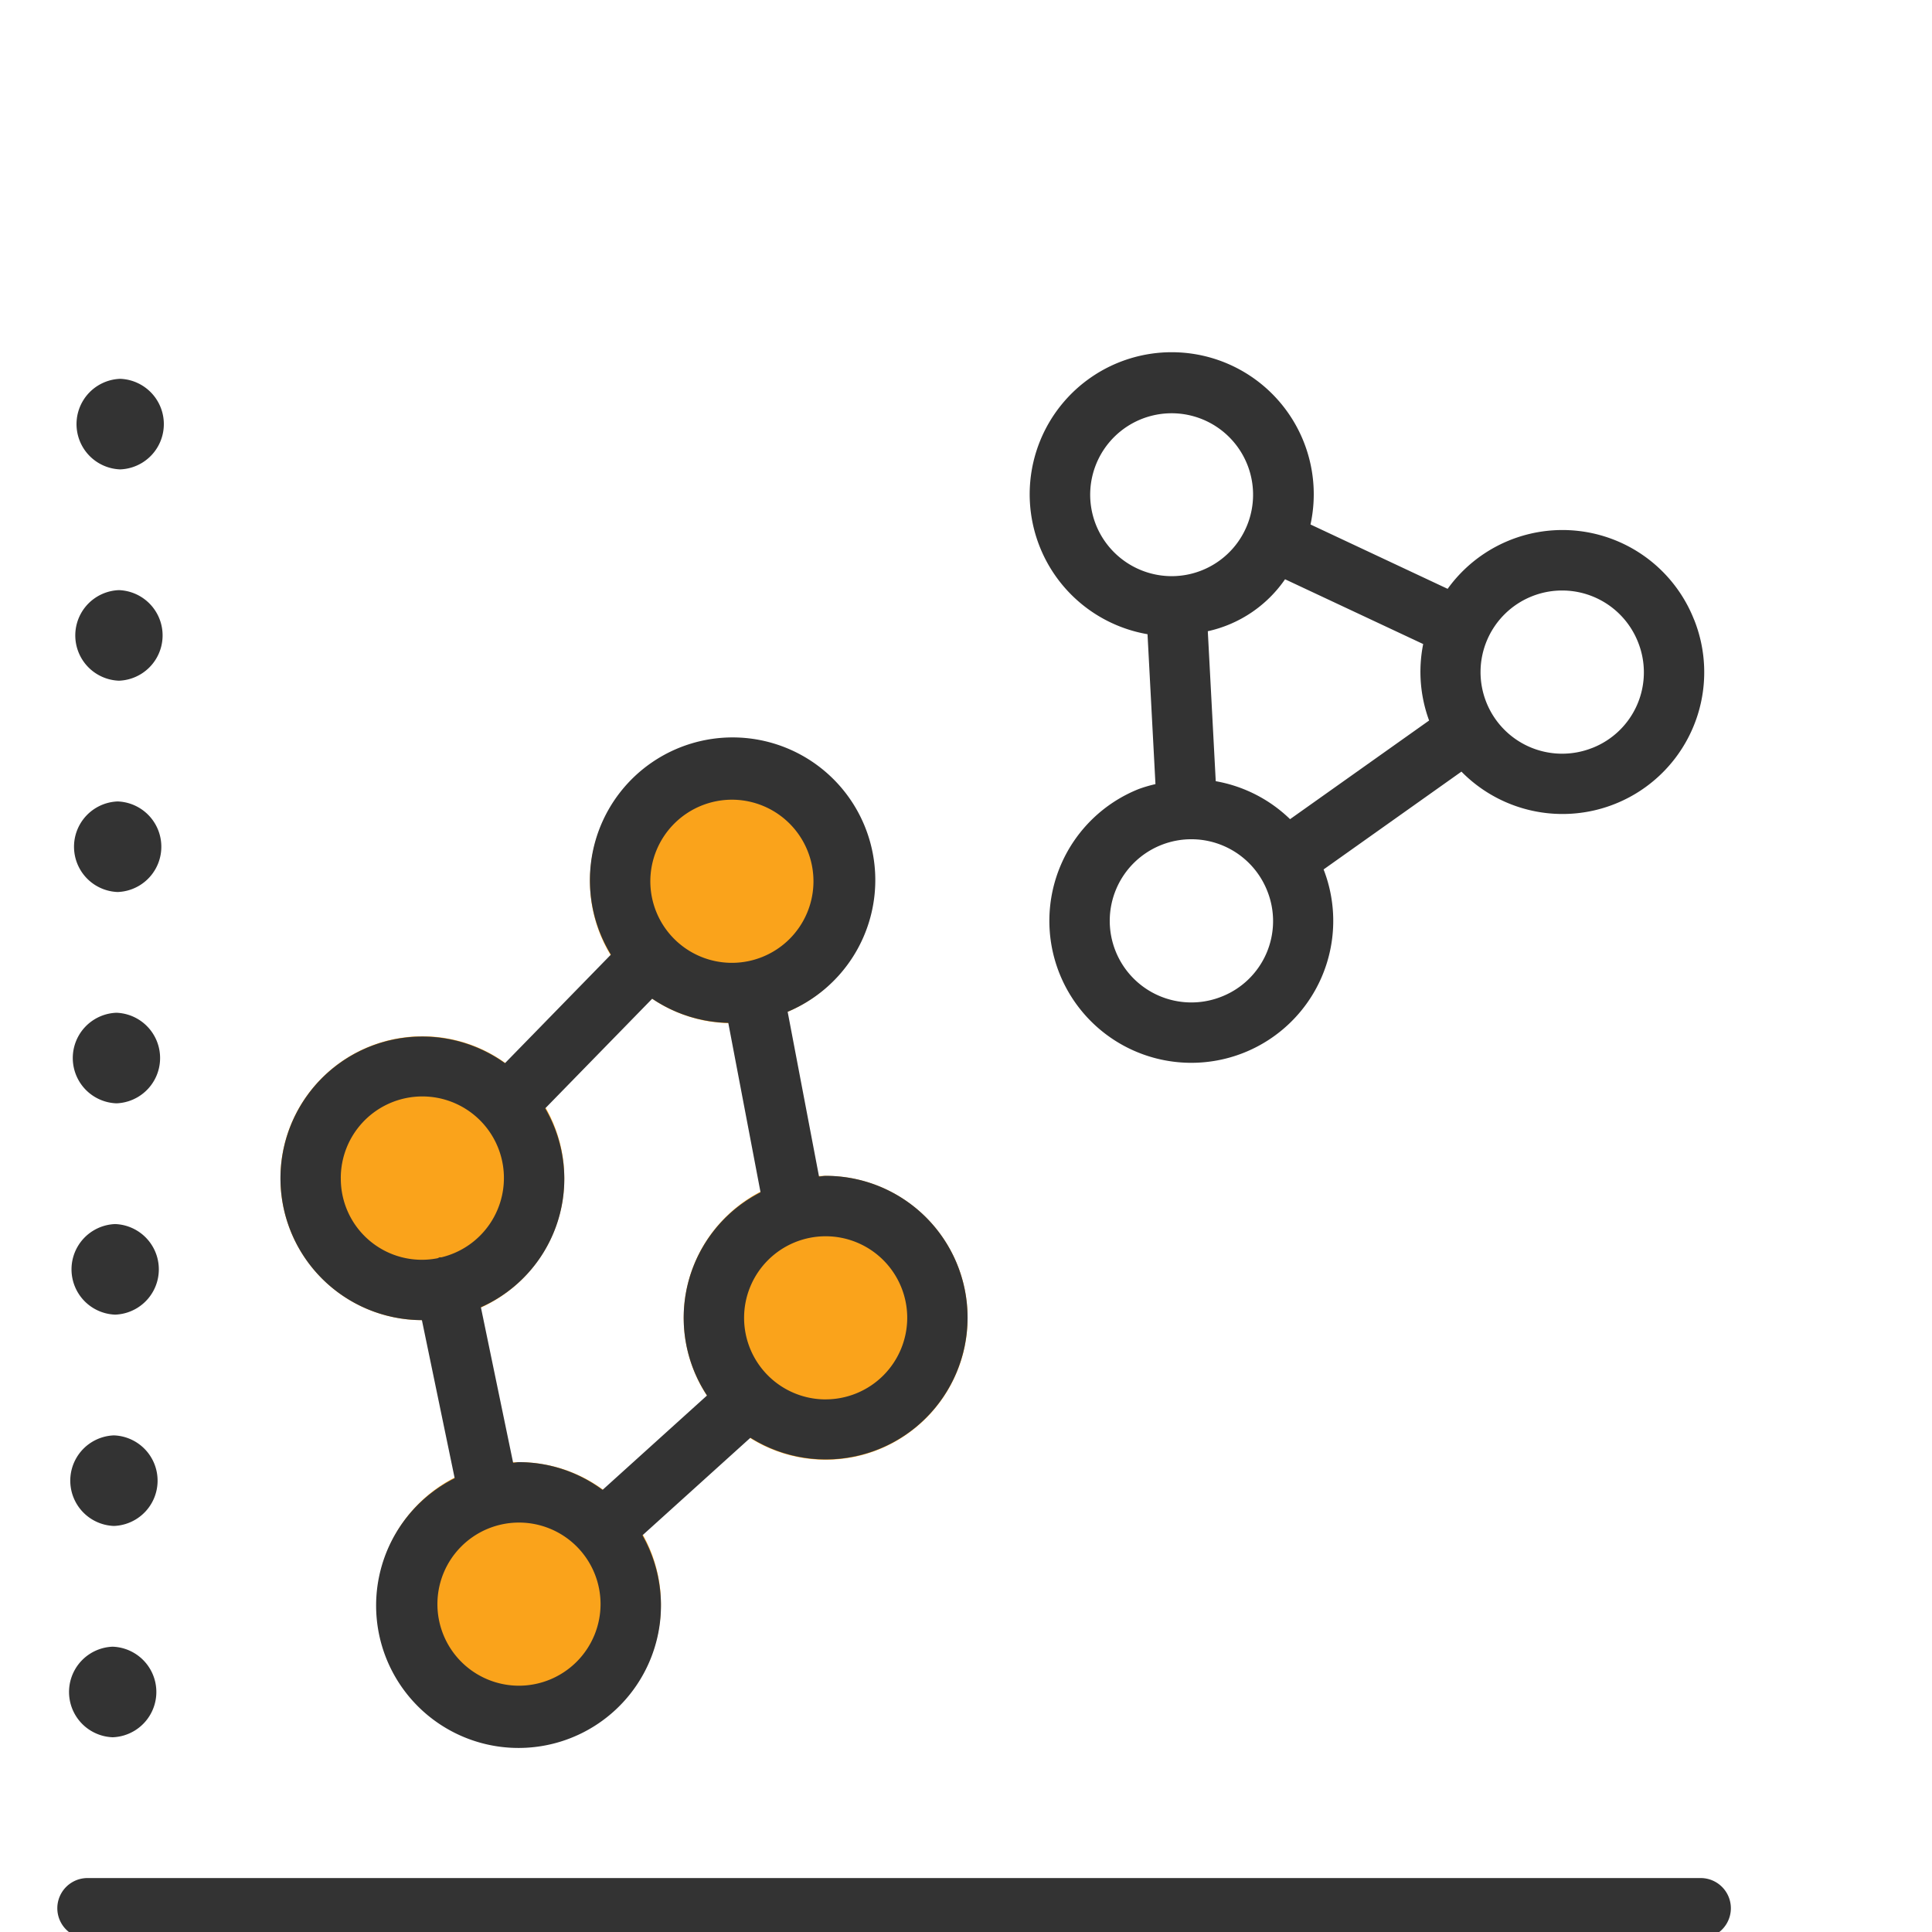 <svg id="Layer_1" data-name="Layer 1" xmlns="http://www.w3.org/2000/svg" width="64" height="64" viewBox="0 0 64 64">
  <defs>
    <style>
      .cls-1 {
        fill: #333;
      }

      .cls-2 {
        fill: #faa31b;
      }

      .cls-3 {
        fill: none;
      }
    </style>
  </defs>
  <title>icons-06-clustering</title>
  <g>
    <path class="cls-1" d="M3.981,15.549a1.501,1.501,0,0,0,0-3,1.501,1.501,0,0,0,0,3Z"/>
    <path class="cls-1" d="M3.94,22.549a1.501,1.501,0,0,0,0-3,1.501,1.501,0,0,0,0,3Z"/>
    <path class="cls-1" d="M3.898,29.549a1.501,1.501,0,0,0,0-3,1.501,1.501,0,0,0,0,3Z"/>
    <path class="cls-1" d="M3.857,36.549a1.501,1.501,0,0,0,0-3,1.501,1.501,0,0,0,0,3Z"/>
    <path class="cls-1" d="M3.815,43.549a1.501,1.501,0,0,0,0-3,1.501,1.501,0,0,0,0,3Z"/>
    <path class="cls-1" d="M3.774,50.549a1.501,1.501,0,0,0,0-3,1.501,1.501,0,0,0,0,3Z"/>
    <path class="cls-1" d="M3.733,57.549a1.501,1.501,0,0,0,0-3,1.501,1.501,0,0,0,0,3Z"/>
  </g>
  <path class="cls-1" d="M56.337,64.213H2.899a1,1,0,0,1,0-2h53.438a1,1,0,0,1,0,2Z"/>
  <circle class="cls-2" cx="13.992" cy="39.03" r="4.702"/>
  <circle class="cls-2" cx="17.192" cy="53.138" r="4.702"/>
  <circle class="cls-2" cx="24.245" cy="29.193" r="4.702"/>
  <circle class="cls-2" cx="27.351" cy="43.654" r="4.702"/>
  <g>
    <circle class="cls-3" cx="27.351" cy="43.654" r="2.702"/>
    <circle class="cls-3" cx="17.192" cy="53.138" r="2.702"/>
    <path class="cls-3" d="M14.493,41.682c.026-.008.046-.026.073-.031.019-.004.038.003.057-0a2.341,2.341,0,1,0-.131.032Z"/>
    <circle class="cls-3" cx="24.245" cy="29.193" r="2.702"/>
    <path class="cls-3" d="M19.962,49.355l3.46-3.127a4.667,4.667,0,0,1,1.773-6.73l-1.069-5.614a4.677,4.677,0,0,1-2.52-.799l-3.544,3.632a4.647,4.647,0,0,1-2.131,6.588L16.999,48.455c.066-.003.127-.02.194-.02A4.664,4.664,0,0,1,19.962,49.355Z"/>
    <path class="cls-3" d="M39.464,27.801a2.703,2.703,0,1,0,2.512,1.703A2.689,2.689,0,0,0,39.464,27.801Z"/>
    <path class="cls-3" d="M51.747,19.561a2.703,2.703,0,1,0,2.512,1.703A2.687,2.687,0,0,0,51.747,19.561Z"/>
    <path class="cls-3" d="M39.815,18.893a2.698,2.698,0,1,0-.999.193A2.706,2.706,0,0,0,39.815,18.893Z"/>
    <path class="cls-3" d="M40.555,20.751a4.65,4.65,0,0,1-.545.159l.263,4.969a4.709,4.709,0,0,1,2.462,1.258L47.341,23.868a4.672,4.672,0,0,1-.196-2.533l-4.575-2.147A4.662,4.662,0,0,1,40.555,20.751Z"/>
    <path class="cls-1" d="M27.351,38.951c-.075,0-.145.019-.22.022l-1.039-5.457a4.727,4.727,0,1,0-5.855-1.893l-3.509,3.596A4.697,4.697,0,1,0,13.976,43.731l1.086,5.237A4.718,4.718,0,1,0,21.282,50.859l3.577-3.232a4.697,4.697,0,1,0,2.493-8.676ZM24.245,26.491a2.702,2.702,0,1,1-2.702,2.702A2.706,2.706,0,0,1,24.245,26.491ZM11.289,39.03a2.702,2.702,0,1,1,3.334,2.62c-.019.003-.038-.004-.057 0-.027.006-.047.024-.073.031a2.684,2.684,0,0,1-3.203-2.652Zm4.641,4.274a4.647,4.647,0,0,0,2.131-6.588l3.544-3.632a4.677,4.677,0,0,0,2.52.799l1.069,5.614a4.667,4.667,0,0,0-1.773,6.73l-3.46,3.127a4.664,4.664,0,0,0-2.769-.919c-.066,0-.128.017-.194.02Zm1.262,12.537a2.702,2.702,0,1,1,2.702-2.702A2.706,2.706,0,0,1,17.192,55.841Zm10.159-9.484a2.702,2.702,0,1,1,2.702-2.702A2.705,2.705,0,0,1,27.351,46.356Z"/>
    <path class="cls-1" d="M56.117,20.524a4.686,4.686,0,0,0-8.162-1.018l-4.543-2.132a4.705,4.705,0,1,0-5.399,3.635l.263,4.966a4.636,4.636,0,0,0-.55.161,4.702,4.702,0,1,0,6.12,2.665l4.566-3.24a4.695,4.695,0,0,0,7.706-5.038Zm-8.972.811a4.672,4.672,0,0,0,.196,2.533L42.735,27.136a4.709,4.709,0,0,0-2.462-1.258L40.01,20.91a4.203,4.203,0,0,0,2.559-1.721Zm-10.841-3.952a2.698,2.698,0,1,1,2.512,1.703A2.706,2.706,0,0,1,36.304,17.383ZM40.466,33.015a2.703,2.703,0,1,1,1.51-3.511A2.688,2.688,0,0,1,40.466,33.015Zm12.283-8.24a2.703,2.703,0,1,1,1.51-3.511A2.689,2.689,0,0,1,52.749,24.776Z"/>
  </g>
</svg>
